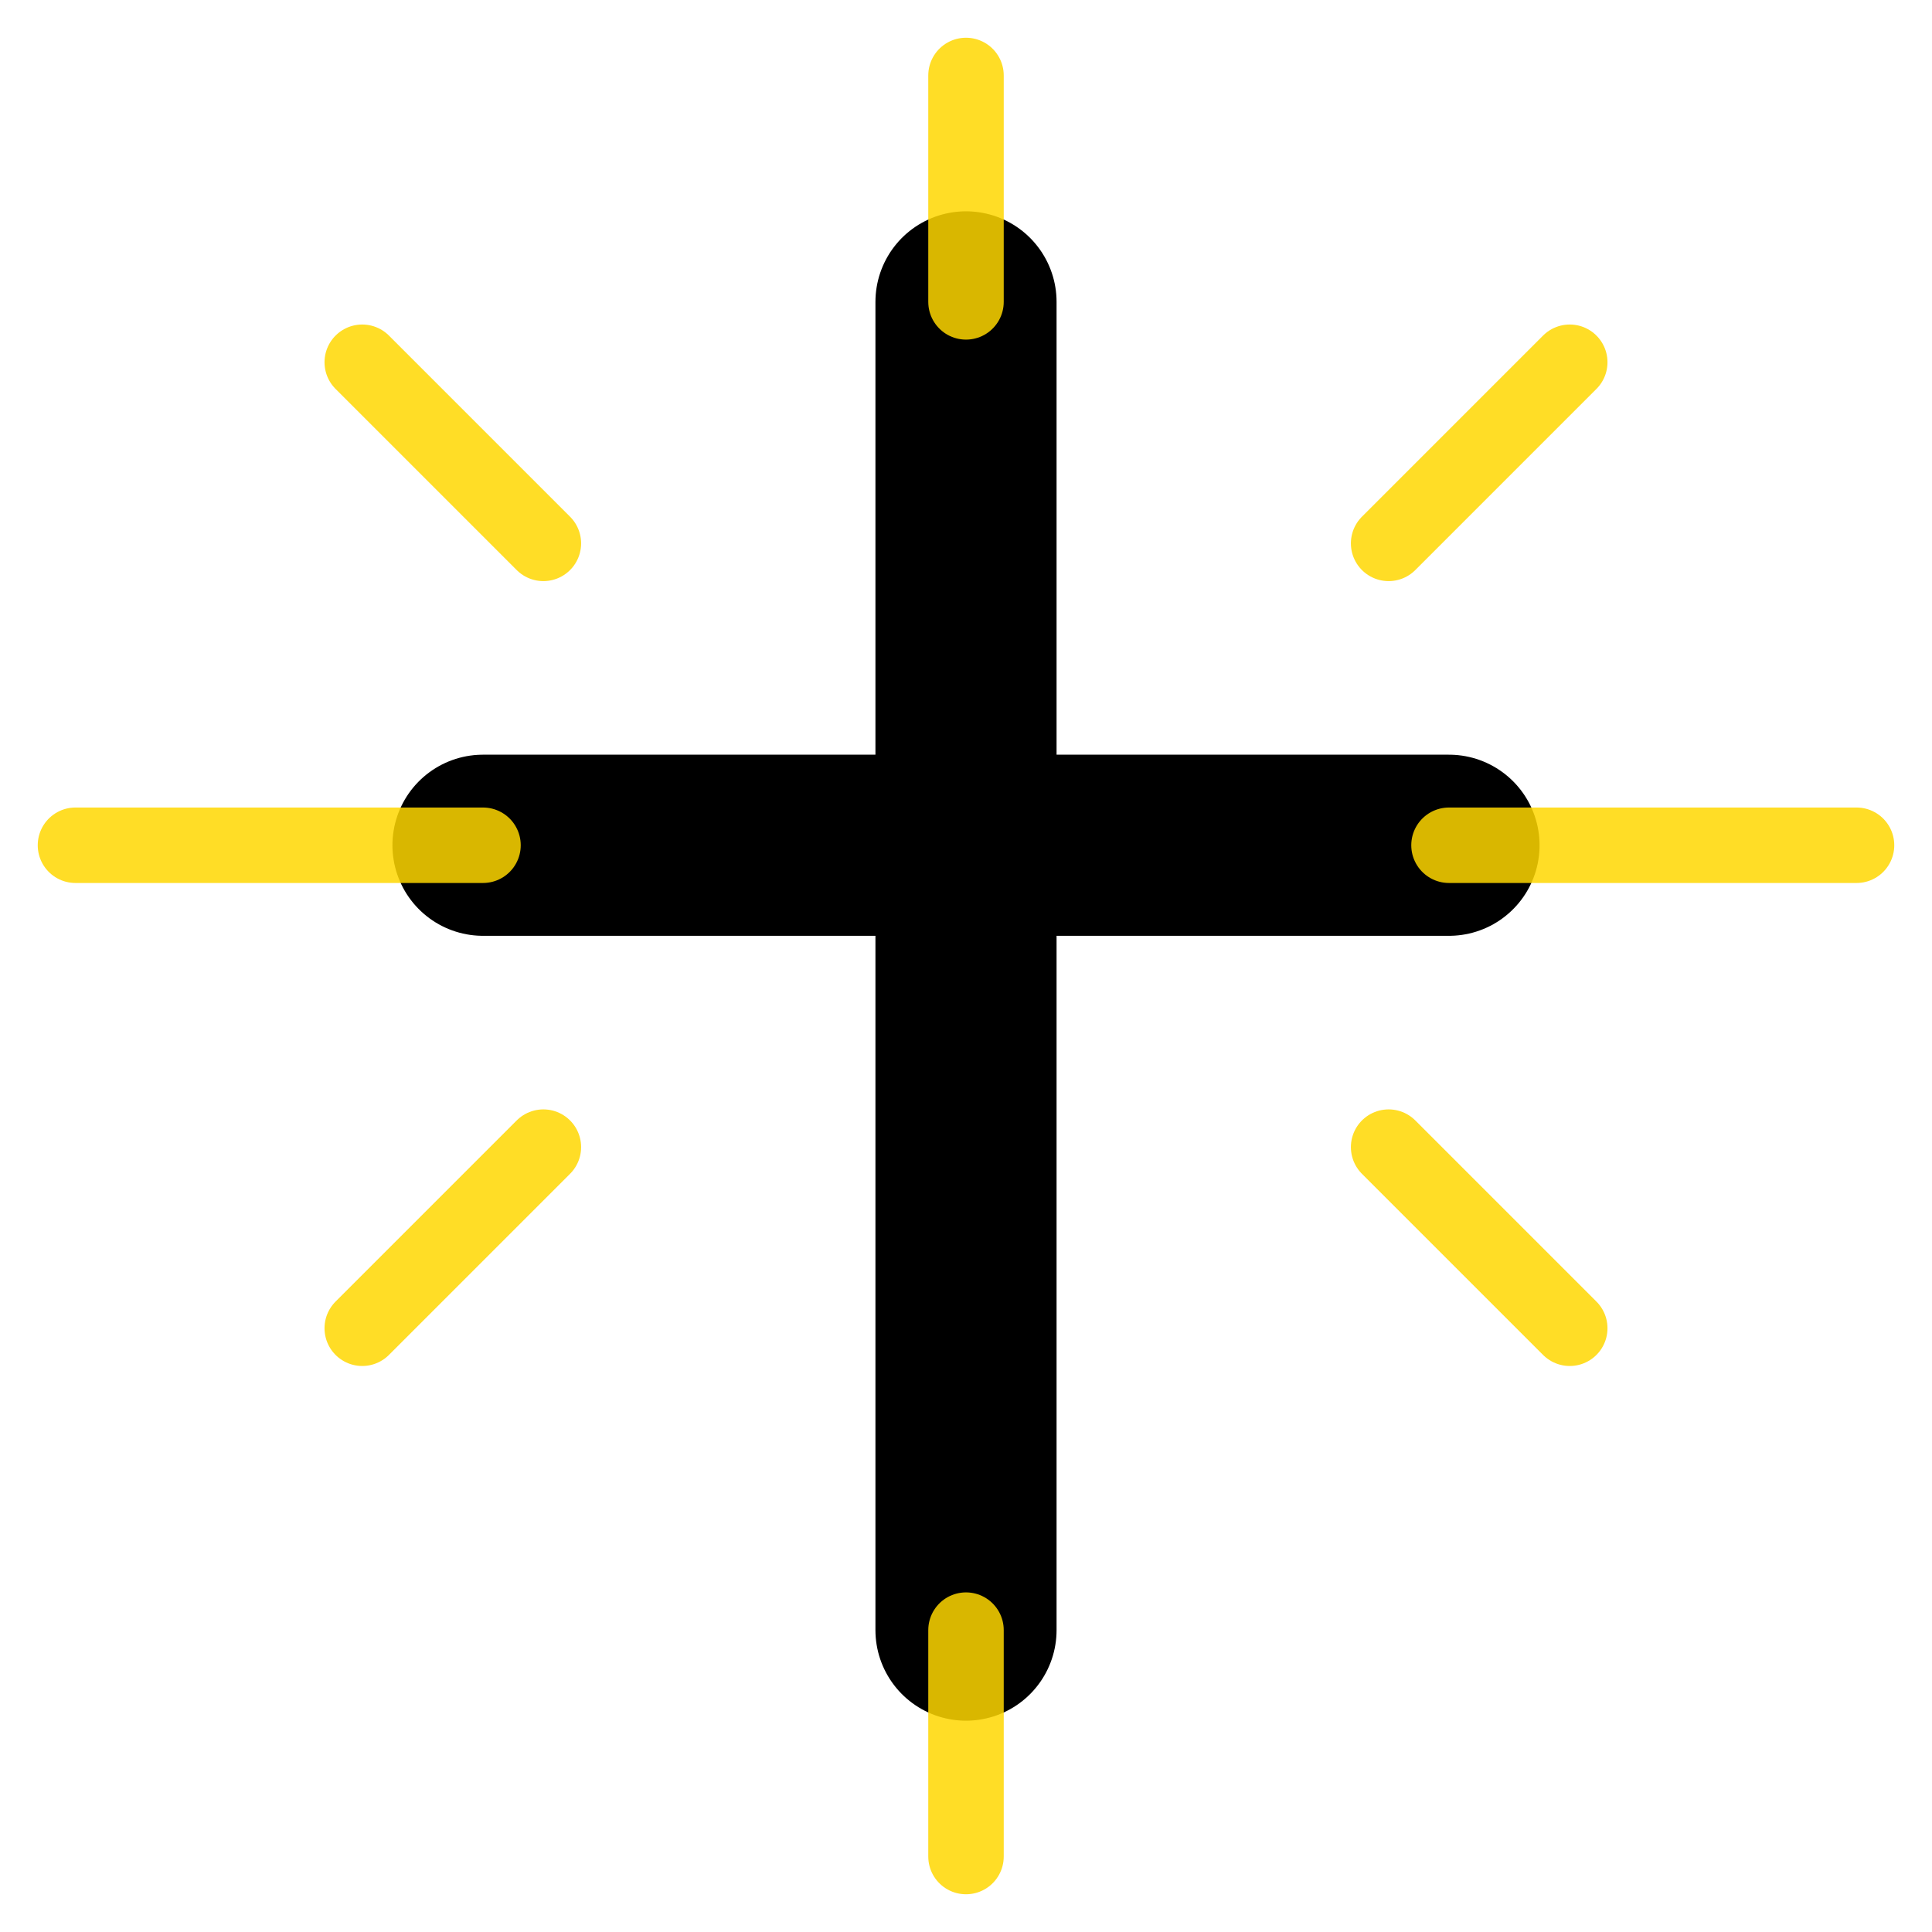 <svg width="512" height="512" viewBox="0 0 512 512" xmlns="http://www.w3.org/2000/svg">
  <!-- Transparent background: remove rect -->
  <g stroke="black" stroke-width="48" stroke-linecap="round">
    <line x1="256" y1="80" x2="256" y2="432"/>
    <line x1="128" y1="224" x2="384" y2="224"/>
  </g>

  <!-- Radiating golden lines -->
  <g stroke="gold" stroke-width="20" stroke-linecap="round" opacity="0.85">
    <line x1="256" y1="20" x2="256" y2="80"/>
    <line x1="256" y1="432" x2="256" y2="492"/>
    <line x1="20" y1="224" x2="128" y2="224"/>
    <line x1="384" y1="224" x2="492" y2="224"/>
    <line x1="96" y1="96" x2="144" y2="144"/>
    <line x1="416" y1="96" x2="368" y2="144"/>
    <line x1="96" y1="352" x2="144" y2="304"/>
    <line x1="416" y1="352" x2="368" y2="304"/>
  </g>
</svg>
